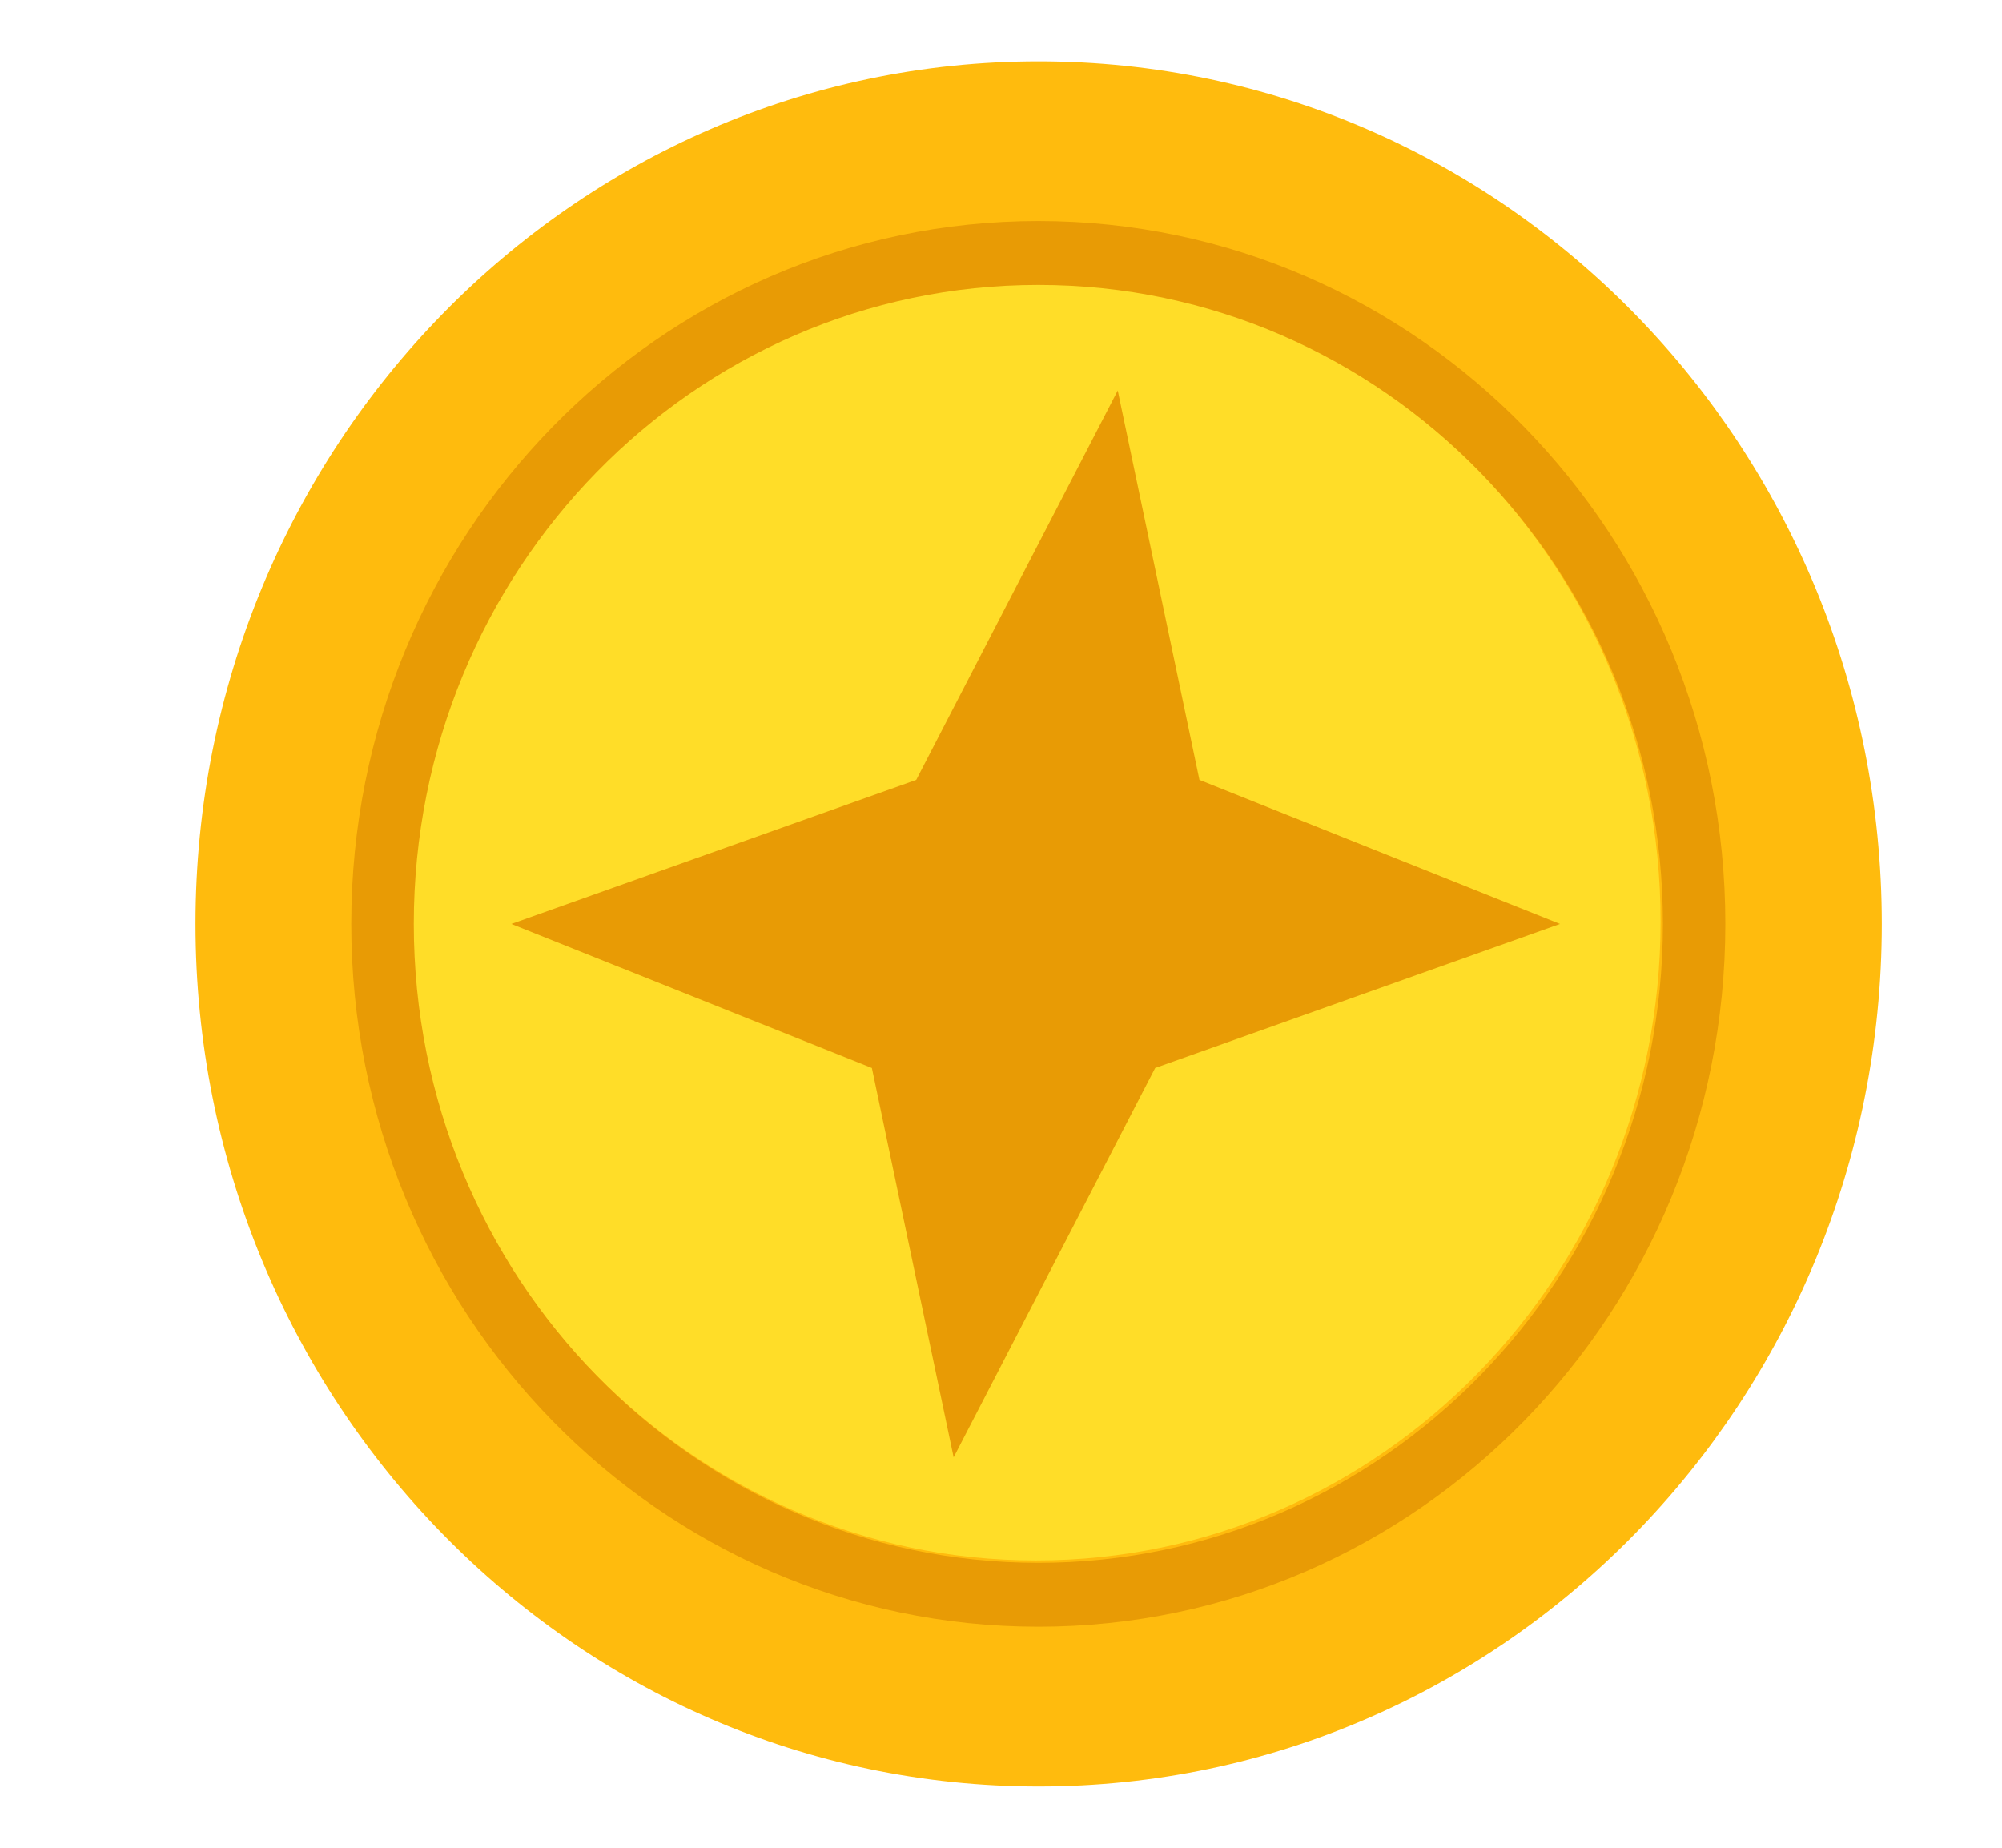 <svg width="26" height="24" viewBox="0 0 26 24" fill="none" xmlns="http://www.w3.org/2000/svg">
<g id="Star 2">
<path id="Vector" d="M18.486 3.645C18.486 4.005 18.208 4.297 17.864 4.297C17.521 4.297 17.242 4.005 17.242 3.645C17.242 3.284 17.521 2.992 17.864 2.992C18.208 2.992 18.486 3.284 18.486 3.645Z" fill="#A864FF"/>
<path id="Vector_2" d="M16.306 3.804C16.306 4.252 15.959 4.615 15.532 4.615C15.104 4.615 14.758 4.252 14.758 3.804C14.758 3.356 15.104 2.992 15.532 2.992C15.959 2.992 16.306 3.356 16.306 3.804Z" fill="#A864FF"/>
<path id="Vector_3" d="M18.243 6.128C18.243 6.576 17.897 6.94 17.469 6.94C17.042 6.94 16.695 6.576 16.695 6.128C16.695 5.68 17.042 5.316 17.469 5.316C17.897 5.316 18.243 5.68 18.243 6.128Z" fill="#A864FF"/>
<path id="Vector_4" d="M20.016 5.021C20.016 5.245 19.843 5.427 19.629 5.427C19.416 5.427 19.242 5.245 19.242 5.021C19.242 4.797 19.416 4.615 19.629 4.615C19.843 4.615 20.016 4.797 20.016 5.021Z" fill="#A864FF"/>
<path id="Vector_5" d="M15.922 5.722C15.922 5.946 15.749 6.128 15.535 6.128C15.322 6.128 15.148 5.946 15.148 5.722C15.148 5.498 15.322 5.316 15.535 5.316C15.749 5.316 15.922 5.498 15.922 5.722Z" fill="#A864FF"/>
<path id="Vector_6" d="M13.766 3.24C13.766 3.464 13.593 3.646 13.379 3.646C13.165 3.646 12.992 3.464 12.992 3.24C12.992 3.016 13.165 2.834 13.379 2.834C13.593 2.834 13.766 3.016 13.766 3.24Z" fill="#A864FF"/>
<path id="Vector_7" d="M15.321 2.173C15.321 2.398 15.148 2.579 14.934 2.579C14.72 2.579 14.547 2.398 14.547 2.173C14.547 1.949 14.72 1.768 14.934 1.768C15.148 1.768 15.321 1.949 15.321 2.173Z" fill="#A864FF"/>
<path id="Vector_8" d="M23.719 11.052C23.719 11.276 23.546 11.458 23.332 11.458C23.119 11.458 22.945 11.276 22.945 11.052C22.945 10.828 23.119 10.646 23.332 10.646C23.546 10.646 23.719 10.828 23.719 11.052Z" fill="#A864FF"/>
<path id="Vector_9" d="M19.625 7.853C19.625 8.077 19.452 8.259 19.239 8.259C19.025 8.259 18.852 8.077 18.852 7.853C18.852 7.629 19.025 7.447 19.239 7.447C19.452 7.447 19.625 7.629 19.625 7.853Z" fill="#A864FF"/>
<path id="Vector_10" d="M17.633 8.259C17.633 8.483 17.46 8.665 17.246 8.665C17.033 8.665 16.859 8.483 16.859 8.259C16.859 8.035 17.033 7.854 17.246 7.854C17.46 7.854 17.633 8.035 17.633 8.259Z" fill="#A864FF"/>
<path id="Vector_11" d="M21.494 6.787C21.494 7.152 21.212 7.448 20.864 7.448C20.516 7.448 20.234 7.152 20.234 6.787C20.234 6.423 20.516 6.127 20.864 6.127C21.212 6.127 21.494 6.423 21.494 6.787Z" fill="#A864FF"/>
<path id="Vector_12" d="M22.313 8.666C22.313 8.89 22.14 9.071 21.926 9.071C21.712 9.071 21.539 8.89 21.539 8.666C21.539 8.441 21.712 8.26 21.926 8.26C22.14 8.26 22.313 8.441 22.313 8.666Z" fill="#A864FF"/>
<path id="Vector_13" d="M24.439 12.001C24.439 18.188 19.537 23.204 13.489 23.204C7.442 23.204 2.539 18.188 2.539 12.001C2.539 5.813 7.442 0.797 13.489 0.797C19.537 0.797 24.439 5.813 24.439 12.001Z" fill="#FFBB0D"/>
<path id="Vector_14" d="M21.566 11.969C21.566 16.552 17.935 20.268 13.455 20.268C8.975 20.268 5.344 16.552 5.344 11.969C5.344 7.386 8.975 3.67 13.455 3.67C17.935 3.67 21.566 7.386 21.566 11.969Z" fill="#FFDD28"/>
<path id="Vector_15" d="M14.516 5.072L15.577 10.13L20.26 12.001L15.002 13.872L12.385 18.929L11.323 13.872L6.641 12.001L11.899 10.13L14.516 5.072Z" fill="#E89B05"/>
<path id="Vector_16" fillRule="evenodd" clip-rule="evenodd" d="M22.407 12C22.407 17.042 18.413 21.129 13.485 21.129C8.557 21.129 4.562 17.042 4.562 12C4.562 6.958 8.557 2.871 13.485 2.871C18.413 2.871 22.407 6.958 22.407 12ZM13.485 20.299C17.965 20.299 21.596 16.584 21.596 12C21.596 7.417 17.965 3.701 13.485 3.701C9.005 3.701 5.374 7.417 5.374 12C5.374 16.584 9.005 20.299 13.485 20.299Z" fill="#E89B05"/>
</g>
</svg>
